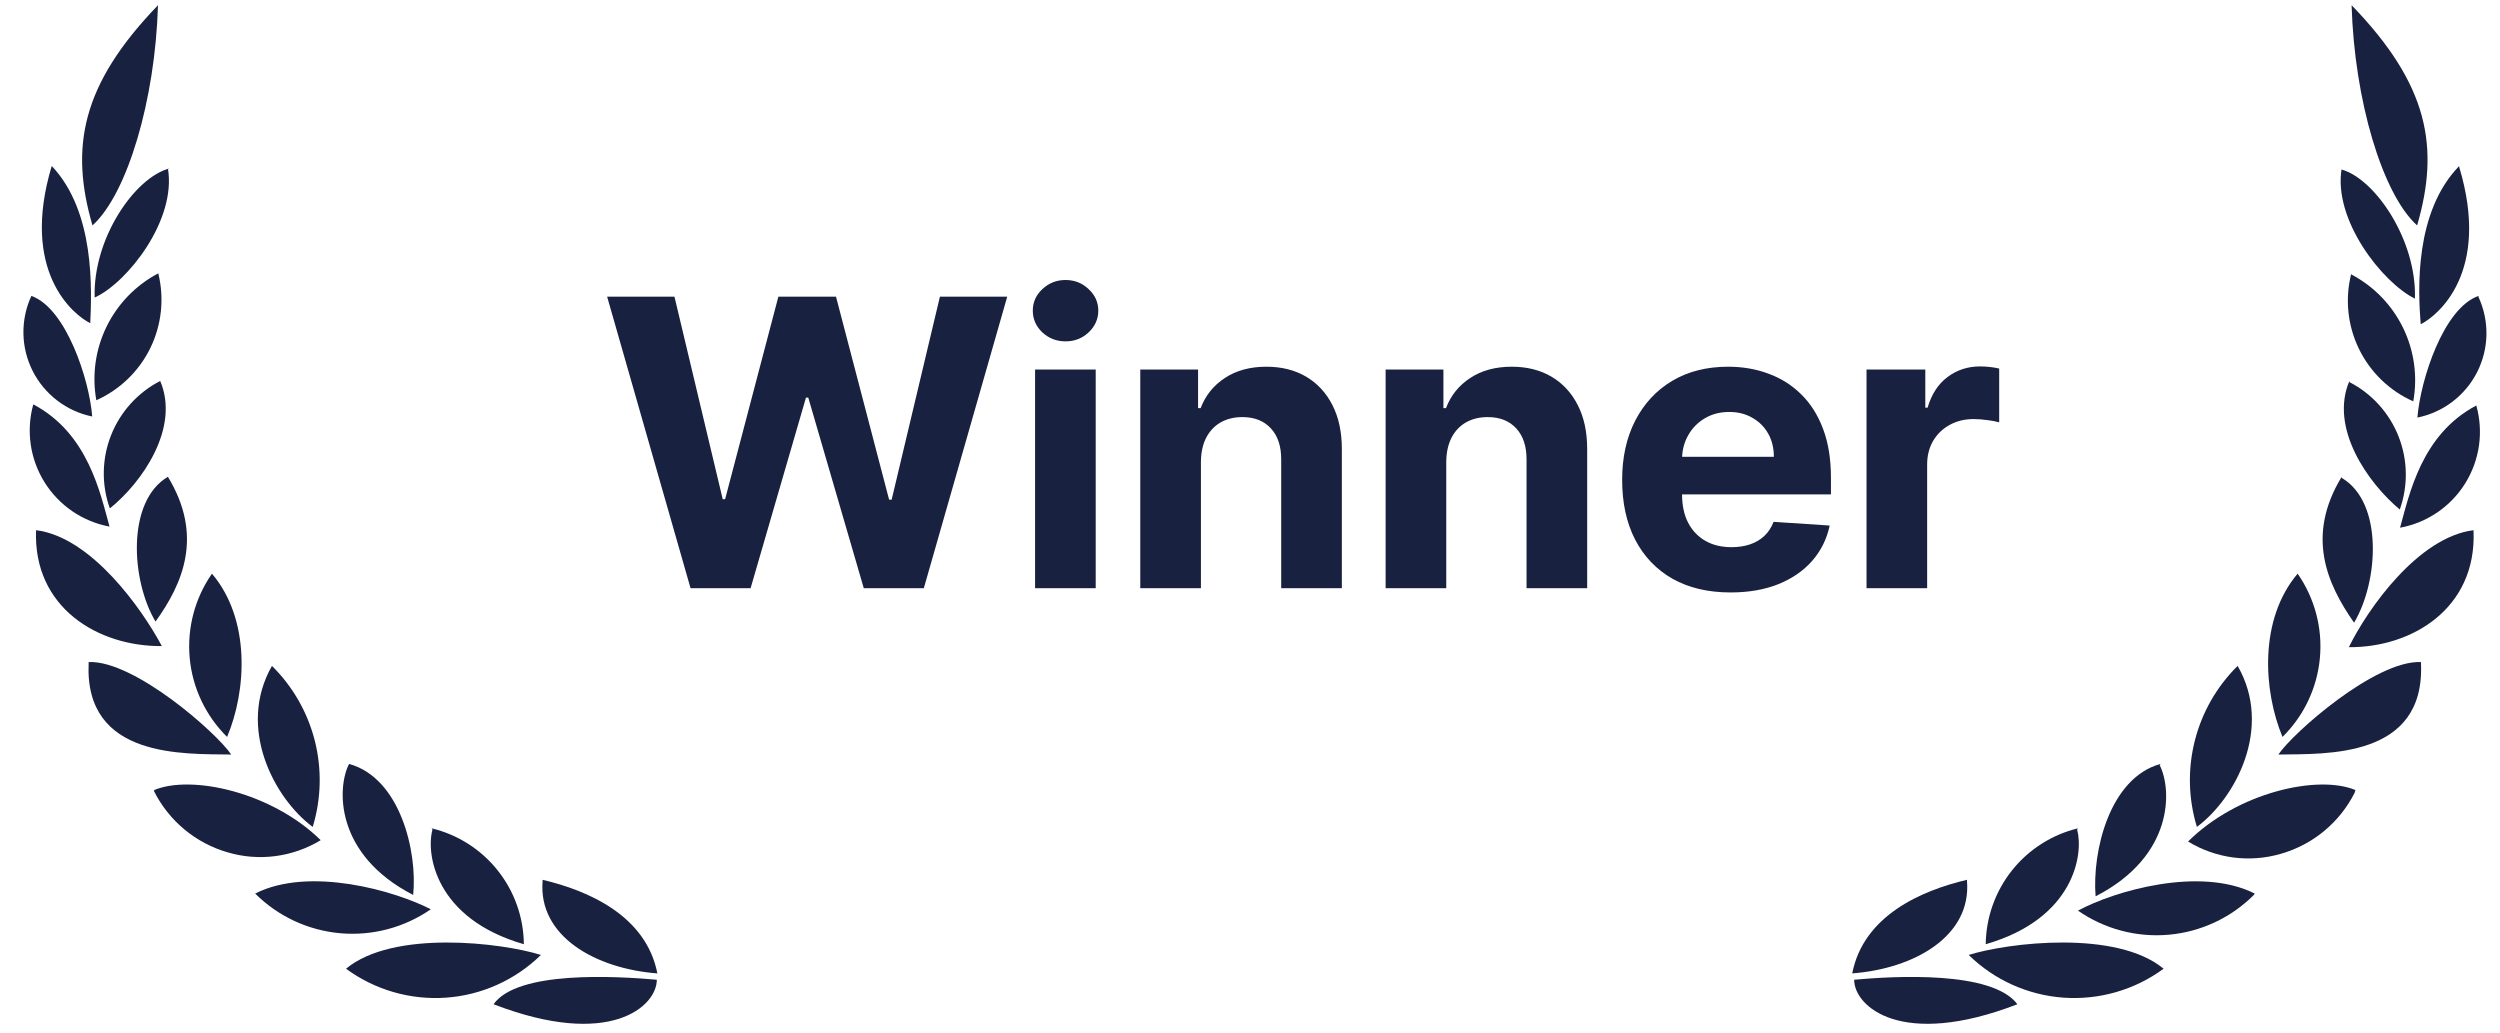 <?xml version="1.0" encoding="UTF-8"?> <svg xmlns="http://www.w3.org/2000/svg" width="92" height="38" viewBox="0 0 92 38" fill="none"> <g clip-path="url(#clip0_6326_74273)"> <path d="M18.163 36.956C22.439 38.607 24.171 37.037 24.171 36.054C22.662 35.922 19.045 35.709 18.163 36.956ZM12.734 35.649C13.795 36.429 15.099 36.806 16.413 36.714C17.727 36.621 18.965 36.064 19.906 35.142C18.447 34.686 14.466 34.21 12.734 35.649ZM19.967 32.427C19.805 34.453 21.912 35.649 24.191 35.821C23.776 33.694 21.648 32.772 19.967 32.377V32.427ZM15.915 30.533C15.671 31.414 16.006 33.805 19.278 34.747C19.269 33.76 18.93 32.803 18.315 32.031C17.7 31.258 16.845 30.713 15.884 30.482L15.915 30.533ZM9.39 32.883C10.23 33.721 11.336 34.237 12.518 34.343C13.699 34.448 14.879 34.136 15.854 33.461C14.537 32.782 11.386 31.87 9.39 32.883ZM12.845 28.112C12.399 28.983 12.308 31.445 15.205 32.934C15.367 31.343 14.729 28.628 12.845 28.112ZM5.673 29.125C5.944 29.663 6.324 30.139 6.787 30.524C7.251 30.909 7.789 31.195 8.367 31.363C8.939 31.534 9.54 31.582 10.132 31.505C10.723 31.428 11.292 31.228 11.802 30.918C10.008 29.155 7.05 28.497 5.673 29.074V29.125ZM10.008 24.505C8.712 26.774 10.079 29.368 11.508 30.431C11.822 29.401 11.849 28.304 11.585 27.259C11.32 26.215 10.775 25.262 10.008 24.505ZM3.262 24.404C3.099 27.929 6.787 27.737 8.509 27.767C7.982 26.977 4.943 24.292 3.262 24.363V24.404ZM7.8 21.111C7.169 22.018 6.88 23.118 6.981 24.217C7.083 25.316 7.571 26.344 8.357 27.119C9.076 25.417 9.228 22.793 7.8 21.111ZM1.327 19.511C1.215 22.358 3.606 23.796 5.956 23.776C5.227 22.408 3.363 19.764 1.327 19.511ZM6.179 17.546C4.649 18.447 4.822 21.365 5.723 22.874C6.736 21.466 7.496 19.713 6.179 17.546ZM1.225 14.881C1.092 15.361 1.06 15.864 1.131 16.358C1.202 16.851 1.375 17.324 1.639 17.747C1.903 18.17 2.252 18.534 2.664 18.815C3.076 19.096 3.541 19.288 4.031 19.379C3.687 18.143 3.241 15.945 1.225 14.881ZM5.895 14.02C5.071 14.445 4.428 15.154 4.087 16.017C3.746 16.88 3.73 17.837 4.042 18.71C5.217 17.768 6.635 15.752 5.895 14.02ZM1.154 10.89C0.954 11.323 0.854 11.797 0.862 12.275C0.87 12.753 0.986 13.223 1.201 13.649C1.417 14.076 1.726 14.449 2.105 14.739C2.485 15.03 2.925 15.231 3.393 15.327C3.292 13.979 2.431 11.335 1.154 10.89ZM5.825 10.059C4.998 10.494 4.331 11.182 3.921 12.021C3.511 12.861 3.38 13.81 3.545 14.729C4.412 14.341 5.115 13.661 5.532 12.808C5.949 11.954 6.052 10.981 5.825 10.059ZM1.904 6.108C0.739 9.978 2.684 11.579 3.322 11.893C3.373 10.667 3.505 7.8 1.904 6.108ZM6.23 6.199C4.943 6.544 3.413 8.793 3.484 10.95C4.7 10.393 6.503 8.084 6.179 6.199H6.23ZM5.814 0.192C2.978 3.13 2.573 5.44 3.403 8.296C4.69 7.131 5.713 3.667 5.814 0.192Z" fill="#192140"></path> <path d="M74.24 36.956C69.965 38.607 68.233 37.037 68.233 36.054C69.692 35.922 73.308 35.709 74.24 36.956Z" fill="#192140"></path> <path d="M75.94 36.714C77.254 36.806 78.558 36.429 79.62 35.649C77.887 34.21 73.906 34.686 72.447 35.142C73.388 36.064 74.626 36.621 75.94 36.714Z" fill="#192140"></path> <path d="M68.162 35.821C70.442 35.649 72.549 34.453 72.386 32.427V32.377C70.705 32.772 68.578 33.694 68.162 35.821Z" fill="#192140"></path> <path d="M73.075 34.747C76.348 33.805 76.682 31.414 76.439 30.533L76.469 30.482C75.51 30.714 74.655 31.26 74.04 32.032C73.426 32.805 73.086 33.76 73.075 34.747Z" fill="#192140"></path> <path d="M79.811 34.398C80.994 34.292 82.103 33.774 82.942 32.934L82.973 32.883C80.967 31.87 77.817 32.782 76.469 33.511C77.445 34.189 78.627 34.503 79.811 34.398Z" fill="#192140"></path> <path d="M77.118 32.984C80.025 31.495 79.924 29.034 79.478 28.162L79.508 28.112C77.624 28.628 76.986 31.343 77.118 32.984Z" fill="#192140"></path> <path d="M85.536 30.575C85.999 30.19 86.379 29.713 86.65 29.175L86.681 29.074C85.303 28.497 82.345 29.155 80.521 30.968C81.031 31.279 81.6 31.479 82.191 31.556C82.783 31.632 83.384 31.584 83.956 31.414C84.534 31.246 85.072 30.96 85.536 30.575Z" fill="#192140"></path> <path d="M80.846 30.431C82.274 29.368 83.652 26.774 82.345 24.505C81.578 25.262 81.033 26.215 80.769 27.259C80.504 28.304 80.531 29.401 80.846 30.431Z" fill="#192140"></path> <path d="M83.844 27.767C85.576 27.737 89.254 27.929 89.092 24.404V24.363C87.41 24.292 84.371 26.977 83.844 27.767Z" fill="#192140"></path> <path d="M85.372 24.217C85.474 23.118 85.184 22.018 84.553 21.111C83.125 22.793 83.287 25.417 83.996 27.119C84.783 26.344 85.27 25.316 85.372 24.217Z" fill="#192140"></path> <path d="M86.438 23.816C88.747 23.837 91.138 22.398 91.027 19.551V19.511C88.99 19.764 87.126 22.408 86.438 23.816Z" fill="#192140"></path> <path d="M86.63 22.915C87.532 21.405 87.714 18.488 86.174 17.586V17.546C84.857 19.713 85.617 21.466 86.63 22.915Z" fill="#192140"></path> <path d="M91.226 16.399C91.296 15.905 91.263 15.402 91.128 14.922C89.112 15.985 88.666 18.184 88.322 19.42C88.813 19.33 89.279 19.138 89.692 18.858C90.105 18.577 90.454 18.214 90.718 17.79C90.982 17.367 91.155 16.893 91.226 16.399Z" fill="#192140"></path> <path d="M88.266 16.058C87.925 15.195 87.282 14.485 86.458 14.061V14.02C85.718 15.752 87.137 17.768 88.312 18.751C88.623 17.877 88.607 16.92 88.266 16.058Z" fill="#192140"></path> <path d="M91.501 12.318C91.509 11.839 91.41 11.365 91.209 10.93V10.89C89.922 11.335 89.072 13.979 88.96 15.367C89.429 15.272 89.871 15.072 90.251 14.782C90.632 14.492 90.942 14.12 91.159 13.693C91.375 13.266 91.492 12.796 91.501 12.318Z" fill="#192140"></path> <path d="M88.432 12.062C88.022 11.222 87.356 10.535 86.529 10.1V10.059C86.29 10.987 86.389 11.969 86.806 12.832C87.223 13.694 87.933 14.381 88.808 14.77C88.974 13.85 88.842 12.902 88.432 12.062Z" fill="#192140"></path> <path d="M89.082 11.933C89.72 11.609 91.665 10.018 90.5 6.149V6.108C88.849 7.8 88.98 10.667 89.082 11.933Z" fill="#192140"></path> <path d="M88.869 10.991C88.94 8.833 87.4 6.584 86.174 6.24V6.199C85.85 8.084 87.663 10.393 88.869 10.991Z" fill="#192140"></path> <path d="M86.539 0.192C89.386 3.13 89.781 5.44 88.95 8.296C87.663 7.131 86.64 3.667 86.539 0.192Z" fill="#192140"></path> <path d="M25.412 21.645L22.342 10.917H24.82L26.596 18.371H26.684L28.644 10.917H30.765L32.719 18.387H32.813L34.589 10.917H37.066L33.997 21.645H31.787L29.744 14.631H29.66L27.622 21.645H25.412ZM38.091 21.645V13.599H40.322V21.645H38.091ZM39.212 12.562C38.88 12.562 38.596 12.452 38.358 12.232C38.124 12.009 38.007 11.741 38.007 11.431C38.007 11.123 38.124 10.86 38.358 10.64C38.596 10.416 38.88 10.304 39.212 10.304C39.544 10.304 39.827 10.416 40.061 10.64C40.298 10.86 40.417 11.123 40.417 11.431C40.417 11.741 40.298 12.009 40.061 12.232C39.827 12.452 39.544 12.562 39.212 12.562ZM44.194 16.994V21.645H41.962V13.599H44.089V15.019H44.184C44.362 14.551 44.66 14.181 45.079 13.908C45.498 13.632 46.006 13.495 46.603 13.495C47.162 13.495 47.649 13.617 48.065 13.861C48.48 14.106 48.803 14.455 49.034 14.909C49.264 15.359 49.38 15.897 49.38 16.522V21.645H47.148V16.92C47.152 16.428 47.026 16.044 46.771 15.768C46.516 15.488 46.165 15.349 45.718 15.349C45.418 15.349 45.153 15.413 44.922 15.543C44.695 15.672 44.517 15.86 44.388 16.108C44.262 16.353 44.197 16.648 44.194 16.994ZM53.222 16.994V21.645H50.991V13.599H53.118V15.019H53.212C53.39 14.551 53.689 14.181 54.108 13.908C54.527 13.632 55.035 13.495 55.632 13.495C56.191 13.495 56.678 13.617 57.093 13.861C57.509 14.106 57.832 14.455 58.062 14.909C58.293 15.359 58.408 15.897 58.408 16.522V21.645H56.177V16.92C56.18 16.428 56.054 16.044 55.8 15.768C55.545 15.488 55.194 15.349 54.747 15.349C54.446 15.349 54.181 15.413 53.95 15.543C53.724 15.672 53.545 15.86 53.416 16.108C53.291 16.353 53.226 16.648 53.222 16.994ZM63.686 21.802C62.858 21.802 62.146 21.634 61.549 21.299C60.955 20.961 60.498 20.482 60.176 19.864C59.855 19.242 59.695 18.507 59.695 17.659C59.695 16.831 59.855 16.105 60.176 15.48C60.498 14.855 60.95 14.367 61.533 14.018C62.12 13.669 62.808 13.495 63.597 13.495C64.128 13.495 64.622 13.58 65.079 13.751C65.54 13.919 65.942 14.172 66.284 14.511C66.63 14.849 66.899 15.275 67.091 15.789C67.283 16.299 67.379 16.896 67.379 17.58V18.193H60.585V16.81H65.278C65.278 16.489 65.209 16.204 65.069 15.956C64.929 15.708 64.735 15.515 64.487 15.375C64.243 15.232 63.959 15.16 63.634 15.16C63.295 15.16 62.995 15.239 62.733 15.396C62.474 15.55 62.272 15.757 62.125 16.019C61.978 16.278 61.903 16.566 61.9 16.884V18.198C61.9 18.596 61.973 18.94 62.12 19.23C62.27 19.52 62.481 19.744 62.754 19.901C63.026 20.058 63.349 20.136 63.723 20.136C63.971 20.136 64.198 20.102 64.404 20.032C64.61 19.962 64.786 19.857 64.933 19.717C65.079 19.578 65.191 19.407 65.268 19.204L67.332 19.34C67.227 19.836 67.012 20.269 66.688 20.639C66.366 21.006 65.951 21.292 65.441 21.498C64.934 21.701 64.35 21.802 63.686 21.802ZM68.688 21.645V13.599H70.851V15.003H70.935C71.082 14.504 71.328 14.127 71.673 13.872C72.019 13.613 72.417 13.484 72.868 13.484C72.98 13.484 73.1 13.491 73.229 13.505C73.358 13.519 73.472 13.538 73.57 13.563V15.543C73.465 15.511 73.32 15.483 73.135 15.459C72.95 15.434 72.78 15.422 72.627 15.422C72.299 15.422 72.005 15.494 71.747 15.637C71.492 15.777 71.289 15.972 71.139 16.224C70.993 16.475 70.919 16.765 70.919 17.093V21.645H68.688Z" fill="#192140"></path> </g> <defs> <clipPath id="clip0_6326_74273"> <rect width="90.64" height="37.484" fill="white" transform="translate(0.861 0.192)"></rect> </clipPath> </defs> </svg> 
